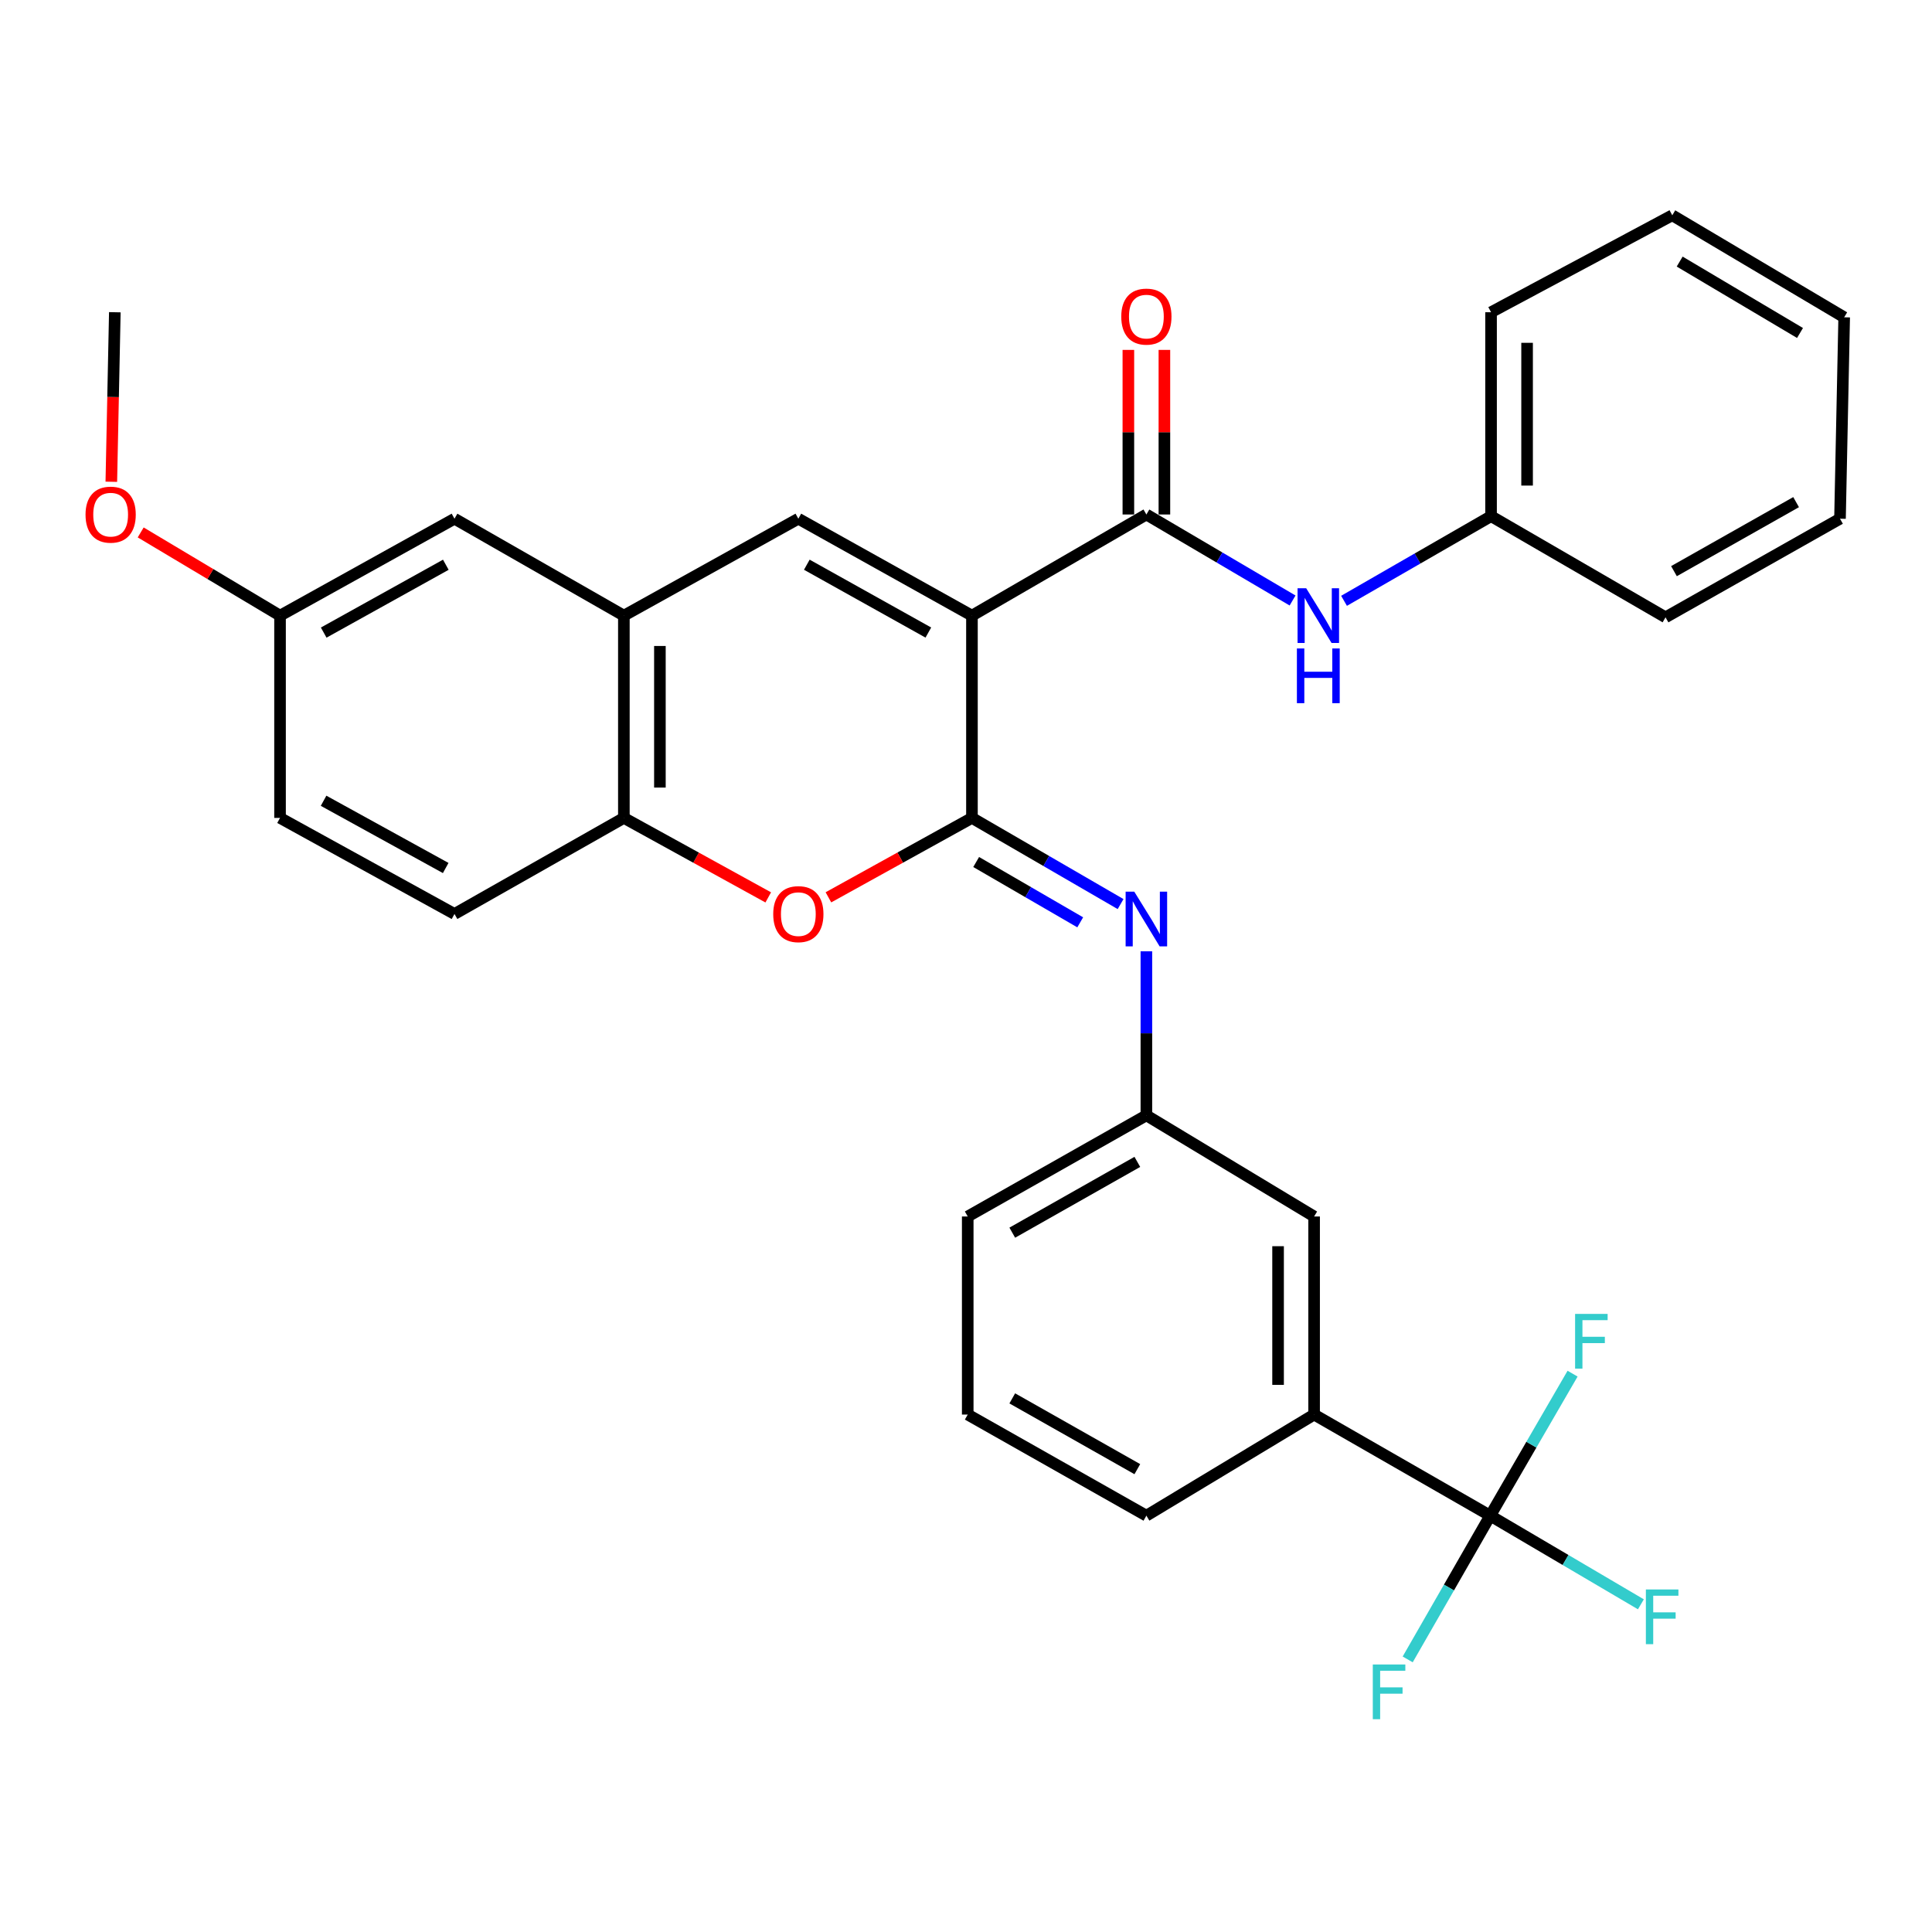 <?xml version='1.0' encoding='iso-8859-1'?>
<svg version='1.1' baseProfile='full'
              xmlns='http://www.w3.org/2000/svg'
                      xmlns:rdkit='http://www.rdkit.org/xml'
                      xmlns:xlink='http://www.w3.org/1999/xlink'
                  xml:space='preserve'
width='1000px' height='1000px' viewBox='0 0 1000 1000'>
<!-- END OF HEADER -->
<rect style='opacity:1.0;fill:#FFFFFF;stroke:none' width='1000' height='1000' x='0' y='0'> </rect>
<path class='bond-0' d='M 503.08,318.652 L 503.08,423.349' style='fill:none;fill-rule:evenodd;stroke:#000000;stroke-width:6px;stroke-linecap:butt;stroke-linejoin:miter;stroke-opacity:1' />
<path class='bond-1' d='M 503.08,318.652 L 413.219,268.485' style='fill:none;fill-rule:evenodd;stroke:#000000;stroke-width:6px;stroke-linecap:butt;stroke-linejoin:miter;stroke-opacity:1' />
<path class='bond-1' d='M 480.51,327.411 L 417.608,292.293' style='fill:none;fill-rule:evenodd;stroke:#000000;stroke-width:6px;stroke-linecap:butt;stroke-linejoin:miter;stroke-opacity:1' />
<path class='bond-2' d='M 503.08,318.652 L 593.364,266.298' style='fill:none;fill-rule:evenodd;stroke:#000000;stroke-width:6px;stroke-linecap:butt;stroke-linejoin:miter;stroke-opacity:1' />
<path class='bond-3' d='M 503.08,423.349 L 465.933,443.903' style='fill:none;fill-rule:evenodd;stroke:#000000;stroke-width:6px;stroke-linecap:butt;stroke-linejoin:miter;stroke-opacity:1' />
<path class='bond-3' d='M 465.933,443.903 L 428.787,464.457' style='fill:none;fill-rule:evenodd;stroke:#FF0000;stroke-width:6px;stroke-linecap:butt;stroke-linejoin:miter;stroke-opacity:1' />
<path class='bond-5' d='M 503.08,423.349 L 541.548,445.651' style='fill:none;fill-rule:evenodd;stroke:#000000;stroke-width:6px;stroke-linecap:butt;stroke-linejoin:miter;stroke-opacity:1' />
<path class='bond-5' d='M 541.548,445.651 L 580.015,467.953' style='fill:none;fill-rule:evenodd;stroke:#0000FF;stroke-width:6px;stroke-linecap:butt;stroke-linejoin:miter;stroke-opacity:1' />
<path class='bond-5' d='M 505.266,446.174 L 532.194,461.785' style='fill:none;fill-rule:evenodd;stroke:#000000;stroke-width:6px;stroke-linecap:butt;stroke-linejoin:miter;stroke-opacity:1' />
<path class='bond-5' d='M 532.194,461.785 L 559.121,477.397' style='fill:none;fill-rule:evenodd;stroke:#0000FF;stroke-width:6px;stroke-linecap:butt;stroke-linejoin:miter;stroke-opacity:1' />
<path class='bond-6' d='M 413.219,268.485 L 322.914,318.652' style='fill:none;fill-rule:evenodd;stroke:#000000;stroke-width:6px;stroke-linecap:butt;stroke-linejoin:miter;stroke-opacity:1' />
<path class='bond-8' d='M 593.364,266.298 L 631.199,288.557' style='fill:none;fill-rule:evenodd;stroke:#000000;stroke-width:6px;stroke-linecap:butt;stroke-linejoin:miter;stroke-opacity:1' />
<path class='bond-8' d='M 631.199,288.557 L 669.033,310.815' style='fill:none;fill-rule:evenodd;stroke:#0000FF;stroke-width:6px;stroke-linecap:butt;stroke-linejoin:miter;stroke-opacity:1' />
<path class='bond-11' d='M 602.689,266.298 L 602.689,223.704' style='fill:none;fill-rule:evenodd;stroke:#000000;stroke-width:6px;stroke-linecap:butt;stroke-linejoin:miter;stroke-opacity:1' />
<path class='bond-11' d='M 602.689,223.704 L 602.689,181.11' style='fill:none;fill-rule:evenodd;stroke:#FF0000;stroke-width:6px;stroke-linecap:butt;stroke-linejoin:miter;stroke-opacity:1' />
<path class='bond-11' d='M 584.04,266.298 L 584.04,223.704' style='fill:none;fill-rule:evenodd;stroke:#000000;stroke-width:6px;stroke-linecap:butt;stroke-linejoin:miter;stroke-opacity:1' />
<path class='bond-11' d='M 584.04,223.704 L 584.04,181.11' style='fill:none;fill-rule:evenodd;stroke:#FF0000;stroke-width:6px;stroke-linecap:butt;stroke-linejoin:miter;stroke-opacity:1' />
<path class='bond-31' d='M 397.642,464.494 L 360.278,443.921' style='fill:none;fill-rule:evenodd;stroke:#FF0000;stroke-width:6px;stroke-linecap:butt;stroke-linejoin:miter;stroke-opacity:1' />
<path class='bond-31' d='M 360.278,443.921 L 322.914,423.349' style='fill:none;fill-rule:evenodd;stroke:#000000;stroke-width:6px;stroke-linecap:butt;stroke-linejoin:miter;stroke-opacity:1' />
<path class='bond-4' d='M 771.334,784.509 L 680.178,732.176' style='fill:none;fill-rule:evenodd;stroke:#000000;stroke-width:6px;stroke-linecap:butt;stroke-linejoin:miter;stroke-opacity:1' />
<path class='bond-15' d='M 771.334,784.509 L 810.328,807.45' style='fill:none;fill-rule:evenodd;stroke:#000000;stroke-width:6px;stroke-linecap:butt;stroke-linejoin:miter;stroke-opacity:1' />
<path class='bond-15' d='M 810.328,807.45 L 849.322,830.391' style='fill:none;fill-rule:evenodd;stroke:#33CCCC;stroke-width:6px;stroke-linecap:butt;stroke-linejoin:miter;stroke-opacity:1' />
<path class='bond-16' d='M 771.334,784.509 L 749.976,821.708' style='fill:none;fill-rule:evenodd;stroke:#000000;stroke-width:6px;stroke-linecap:butt;stroke-linejoin:miter;stroke-opacity:1' />
<path class='bond-16' d='M 749.976,821.708 L 728.619,858.907' style='fill:none;fill-rule:evenodd;stroke:#33CCCC;stroke-width:6px;stroke-linecap:butt;stroke-linejoin:miter;stroke-opacity:1' />
<path class='bond-17' d='M 771.334,784.509 L 792.648,747.756' style='fill:none;fill-rule:evenodd;stroke:#000000;stroke-width:6px;stroke-linecap:butt;stroke-linejoin:miter;stroke-opacity:1' />
<path class='bond-17' d='M 792.648,747.756 L 813.962,711.004' style='fill:none;fill-rule:evenodd;stroke:#33CCCC;stroke-width:6px;stroke-linecap:butt;stroke-linejoin:miter;stroke-opacity:1' />
<path class='bond-10' d='M 593.364,492.392 L 593.364,534.847' style='fill:none;fill-rule:evenodd;stroke:#0000FF;stroke-width:6px;stroke-linecap:butt;stroke-linejoin:miter;stroke-opacity:1' />
<path class='bond-10' d='M 593.364,534.847 L 593.364,577.302' style='fill:none;fill-rule:evenodd;stroke:#000000;stroke-width:6px;stroke-linecap:butt;stroke-linejoin:miter;stroke-opacity:1' />
<path class='bond-7' d='M 322.914,318.652 L 322.914,423.349' style='fill:none;fill-rule:evenodd;stroke:#000000;stroke-width:6px;stroke-linecap:butt;stroke-linejoin:miter;stroke-opacity:1' />
<path class='bond-7' d='M 341.564,334.357 L 341.564,407.644' style='fill:none;fill-rule:evenodd;stroke:#000000;stroke-width:6px;stroke-linecap:butt;stroke-linejoin:miter;stroke-opacity:1' />
<path class='bond-12' d='M 322.914,318.652 L 235.24,268.485' style='fill:none;fill-rule:evenodd;stroke:#000000;stroke-width:6px;stroke-linecap:butt;stroke-linejoin:miter;stroke-opacity:1' />
<path class='bond-14' d='M 322.914,423.349 L 235.24,473.071' style='fill:none;fill-rule:evenodd;stroke:#000000;stroke-width:6px;stroke-linecap:butt;stroke-linejoin:miter;stroke-opacity:1' />
<path class='bond-19' d='M 695.674,310.983 L 733.721,289.076' style='fill:none;fill-rule:evenodd;stroke:#0000FF;stroke-width:6px;stroke-linecap:butt;stroke-linejoin:miter;stroke-opacity:1' />
<path class='bond-19' d='M 733.721,289.076 L 771.769,267.169' style='fill:none;fill-rule:evenodd;stroke:#000000;stroke-width:6px;stroke-linecap:butt;stroke-linejoin:miter;stroke-opacity:1' />
<path class='bond-9' d='M 680.178,732.176 L 680.178,629.655' style='fill:none;fill-rule:evenodd;stroke:#000000;stroke-width:6px;stroke-linecap:butt;stroke-linejoin:miter;stroke-opacity:1' />
<path class='bond-9' d='M 661.529,716.798 L 661.529,645.033' style='fill:none;fill-rule:evenodd;stroke:#000000;stroke-width:6px;stroke-linecap:butt;stroke-linejoin:miter;stroke-opacity:1' />
<path class='bond-34' d='M 680.178,732.176 L 593.364,784.509' style='fill:none;fill-rule:evenodd;stroke:#000000;stroke-width:6px;stroke-linecap:butt;stroke-linejoin:miter;stroke-opacity:1' />
<path class='bond-13' d='M 593.364,577.302 L 680.178,629.655' style='fill:none;fill-rule:evenodd;stroke:#000000;stroke-width:6px;stroke-linecap:butt;stroke-linejoin:miter;stroke-opacity:1' />
<path class='bond-24' d='M 593.364,577.302 L 500.893,629.655' style='fill:none;fill-rule:evenodd;stroke:#000000;stroke-width:6px;stroke-linecap:butt;stroke-linejoin:miter;stroke-opacity:1' />
<path class='bond-24' d='M 588.682,601.384 L 523.952,638.031' style='fill:none;fill-rule:evenodd;stroke:#000000;stroke-width:6px;stroke-linecap:butt;stroke-linejoin:miter;stroke-opacity:1' />
<path class='bond-18' d='M 235.24,268.485 L 144.945,318.652' style='fill:none;fill-rule:evenodd;stroke:#000000;stroke-width:6px;stroke-linecap:butt;stroke-linejoin:miter;stroke-opacity:1' />
<path class='bond-18' d='M 230.753,292.312 L 167.547,327.429' style='fill:none;fill-rule:evenodd;stroke:#000000;stroke-width:6px;stroke-linecap:butt;stroke-linejoin:miter;stroke-opacity:1' />
<path class='bond-32' d='M 235.24,473.071 L 144.945,423.349' style='fill:none;fill-rule:evenodd;stroke:#000000;stroke-width:6px;stroke-linecap:butt;stroke-linejoin:miter;stroke-opacity:1' />
<path class='bond-32' d='M 230.692,449.276 L 167.485,414.471' style='fill:none;fill-rule:evenodd;stroke:#000000;stroke-width:6px;stroke-linecap:butt;stroke-linejoin:miter;stroke-opacity:1' />
<path class='bond-20' d='M 144.945,318.652 L 144.945,423.349' style='fill:none;fill-rule:evenodd;stroke:#000000;stroke-width:6px;stroke-linecap:butt;stroke-linejoin:miter;stroke-opacity:1' />
<path class='bond-21' d='M 144.945,318.652 L 108.884,297.119' style='fill:none;fill-rule:evenodd;stroke:#000000;stroke-width:6px;stroke-linecap:butt;stroke-linejoin:miter;stroke-opacity:1' />
<path class='bond-21' d='M 108.884,297.119 L 72.824,275.586' style='fill:none;fill-rule:evenodd;stroke:#FF0000;stroke-width:6px;stroke-linecap:butt;stroke-linejoin:miter;stroke-opacity:1' />
<path class='bond-25' d='M 771.769,267.169 L 771.769,161.612' style='fill:none;fill-rule:evenodd;stroke:#000000;stroke-width:6px;stroke-linecap:butt;stroke-linejoin:miter;stroke-opacity:1' />
<path class='bond-25' d='M 790.418,251.335 L 790.418,177.445' style='fill:none;fill-rule:evenodd;stroke:#000000;stroke-width:6px;stroke-linecap:butt;stroke-linejoin:miter;stroke-opacity:1' />
<path class='bond-26' d='M 771.769,267.169 L 862.074,319.522' style='fill:none;fill-rule:evenodd;stroke:#000000;stroke-width:6px;stroke-linecap:butt;stroke-linejoin:miter;stroke-opacity:1' />
<path class='bond-27' d='M 57.621,249.361 L 58.529,205.486' style='fill:none;fill-rule:evenodd;stroke:#FF0000;stroke-width:6px;stroke-linecap:butt;stroke-linejoin:miter;stroke-opacity:1' />
<path class='bond-27' d='M 58.529,205.486 L 59.436,161.612' style='fill:none;fill-rule:evenodd;stroke:#000000;stroke-width:6px;stroke-linecap:butt;stroke-linejoin:miter;stroke-opacity:1' />
<path class='bond-22' d='M 593.364,784.509 L 500.893,732.176' style='fill:none;fill-rule:evenodd;stroke:#000000;stroke-width:6px;stroke-linecap:butt;stroke-linejoin:miter;stroke-opacity:1' />
<path class='bond-22' d='M 588.679,760.429 L 523.95,723.796' style='fill:none;fill-rule:evenodd;stroke:#000000;stroke-width:6px;stroke-linecap:butt;stroke-linejoin:miter;stroke-opacity:1' />
<path class='bond-23' d='M 500.893,732.176 L 500.893,629.655' style='fill:none;fill-rule:evenodd;stroke:#000000;stroke-width:6px;stroke-linecap:butt;stroke-linejoin:miter;stroke-opacity:1' />
<path class='bond-28' d='M 771.769,161.612 L 865.566,111.434' style='fill:none;fill-rule:evenodd;stroke:#000000;stroke-width:6px;stroke-linecap:butt;stroke-linejoin:miter;stroke-opacity:1' />
<path class='bond-29' d='M 862.074,319.522 L 952.38,268.485' style='fill:none;fill-rule:evenodd;stroke:#000000;stroke-width:6px;stroke-linecap:butt;stroke-linejoin:miter;stroke-opacity:1' />
<path class='bond-29' d='M 866.444,295.631 L 929.658,259.904' style='fill:none;fill-rule:evenodd;stroke:#000000;stroke-width:6px;stroke-linecap:butt;stroke-linejoin:miter;stroke-opacity:1' />
<path class='bond-33' d='M 865.566,111.434 L 954.545,164.233' style='fill:none;fill-rule:evenodd;stroke:#000000;stroke-width:6px;stroke-linecap:butt;stroke-linejoin:miter;stroke-opacity:1' />
<path class='bond-33' d='M 869.396,135.392 L 931.682,172.352' style='fill:none;fill-rule:evenodd;stroke:#000000;stroke-width:6px;stroke-linecap:butt;stroke-linejoin:miter;stroke-opacity:1' />
<path class='bond-30' d='M 952.38,268.485 L 954.545,164.233' style='fill:none;fill-rule:evenodd;stroke:#000000;stroke-width:6px;stroke-linecap:butt;stroke-linejoin:miter;stroke-opacity:1' />
<path  class='atom-4' d='M 400.219 473.151
Q 400.219 466.351, 403.579 462.551
Q 406.939 458.751, 413.219 458.751
Q 419.499 458.751, 422.859 462.551
Q 426.219 466.351, 426.219 473.151
Q 426.219 480.031, 422.819 483.951
Q 419.419 487.831, 413.219 487.831
Q 406.979 487.831, 403.579 483.951
Q 400.219 480.071, 400.219 473.151
M 413.219 484.631
Q 417.539 484.631, 419.859 481.751
Q 422.219 478.831, 422.219 473.151
Q 422.219 467.591, 419.859 464.791
Q 417.539 461.951, 413.219 461.951
Q 408.899 461.951, 406.539 464.751
Q 404.219 467.551, 404.219 473.151
Q 404.219 478.871, 406.539 481.751
Q 408.899 484.631, 413.219 484.631
' fill='#FF0000'/>
<path  class='atom-6' d='M 587.104 461.532
L 596.384 476.532
Q 597.304 478.012, 598.784 480.692
Q 600.264 483.372, 600.344 483.532
L 600.344 461.532
L 604.104 461.532
L 604.104 489.852
L 600.224 489.852
L 590.264 473.452
Q 589.104 471.532, 587.864 469.332
Q 586.664 467.132, 586.304 466.452
L 586.304 489.852
L 582.624 489.852
L 582.624 461.532
L 587.104 461.532
' fill='#0000FF'/>
<path  class='atom-9' d='M 676.094 304.492
L 685.374 319.492
Q 686.294 320.972, 687.774 323.652
Q 689.254 326.332, 689.334 326.492
L 689.334 304.492
L 693.094 304.492
L 693.094 332.812
L 689.214 332.812
L 679.254 316.412
Q 678.094 314.492, 676.854 312.292
Q 675.654 310.092, 675.294 309.412
L 675.294 332.812
L 671.614 332.812
L 671.614 304.492
L 676.094 304.492
' fill='#0000FF'/>
<path  class='atom-9' d='M 671.274 335.644
L 675.114 335.644
L 675.114 347.684
L 689.594 347.684
L 689.594 335.644
L 693.434 335.644
L 693.434 363.964
L 689.594 363.964
L 689.594 350.884
L 675.114 350.884
L 675.114 363.964
L 671.274 363.964
L 671.274 335.644
' fill='#0000FF'/>
<path  class='atom-12' d='M 580.364 163.868
Q 580.364 157.068, 583.724 153.268
Q 587.084 149.468, 593.364 149.468
Q 599.644 149.468, 603.004 153.268
Q 606.364 157.068, 606.364 163.868
Q 606.364 170.748, 602.964 174.668
Q 599.564 178.548, 593.364 178.548
Q 587.124 178.548, 583.724 174.668
Q 580.364 170.788, 580.364 163.868
M 593.364 175.348
Q 597.684 175.348, 600.004 172.468
Q 602.364 169.548, 602.364 163.868
Q 602.364 158.308, 600.004 155.508
Q 597.684 152.668, 593.364 152.668
Q 589.044 152.668, 586.684 155.468
Q 584.364 158.268, 584.364 163.868
Q 584.364 169.588, 586.684 172.468
Q 589.044 175.348, 593.364 175.348
' fill='#FF0000'/>
<path  class='atom-16' d='M 851.903 822.703
L 868.743 822.703
L 868.743 825.943
L 855.703 825.943
L 855.703 834.543
L 867.303 834.543
L 867.303 837.823
L 855.703 837.823
L 855.703 851.023
L 851.903 851.023
L 851.903 822.703
' fill='#33CCCC'/>
<path  class='atom-17' d='M 710.56 861.535
L 727.4 861.535
L 727.4 864.775
L 714.36 864.775
L 714.36 873.375
L 725.96 873.375
L 725.96 876.655
L 714.36 876.655
L 714.36 889.855
L 710.56 889.855
L 710.56 861.535
' fill='#33CCCC'/>
<path  class='atom-18' d='M 815.267 680.075
L 832.107 680.075
L 832.107 683.315
L 819.067 683.315
L 819.067 691.915
L 830.667 691.915
L 830.667 695.195
L 819.067 695.195
L 819.067 708.395
L 815.267 708.395
L 815.267 680.075
' fill='#33CCCC'/>
<path  class='atom-22' d='M 44.271 266.378
Q 44.271 259.578, 47.631 255.778
Q 50.991 251.978, 57.271 251.978
Q 63.551 251.978, 66.911 255.778
Q 70.271 259.578, 70.271 266.378
Q 70.271 273.258, 66.871 277.178
Q 63.471 281.058, 57.271 281.058
Q 51.031 281.058, 47.631 277.178
Q 44.271 273.298, 44.271 266.378
M 57.271 277.858
Q 61.591 277.858, 63.911 274.978
Q 66.271 272.058, 66.271 266.378
Q 66.271 260.818, 63.911 258.018
Q 61.591 255.178, 57.271 255.178
Q 52.951 255.178, 50.591 257.978
Q 48.271 260.778, 48.271 266.378
Q 48.271 272.098, 50.591 274.978
Q 52.951 277.858, 57.271 277.858
' fill='#FF0000'/>
</svg>
